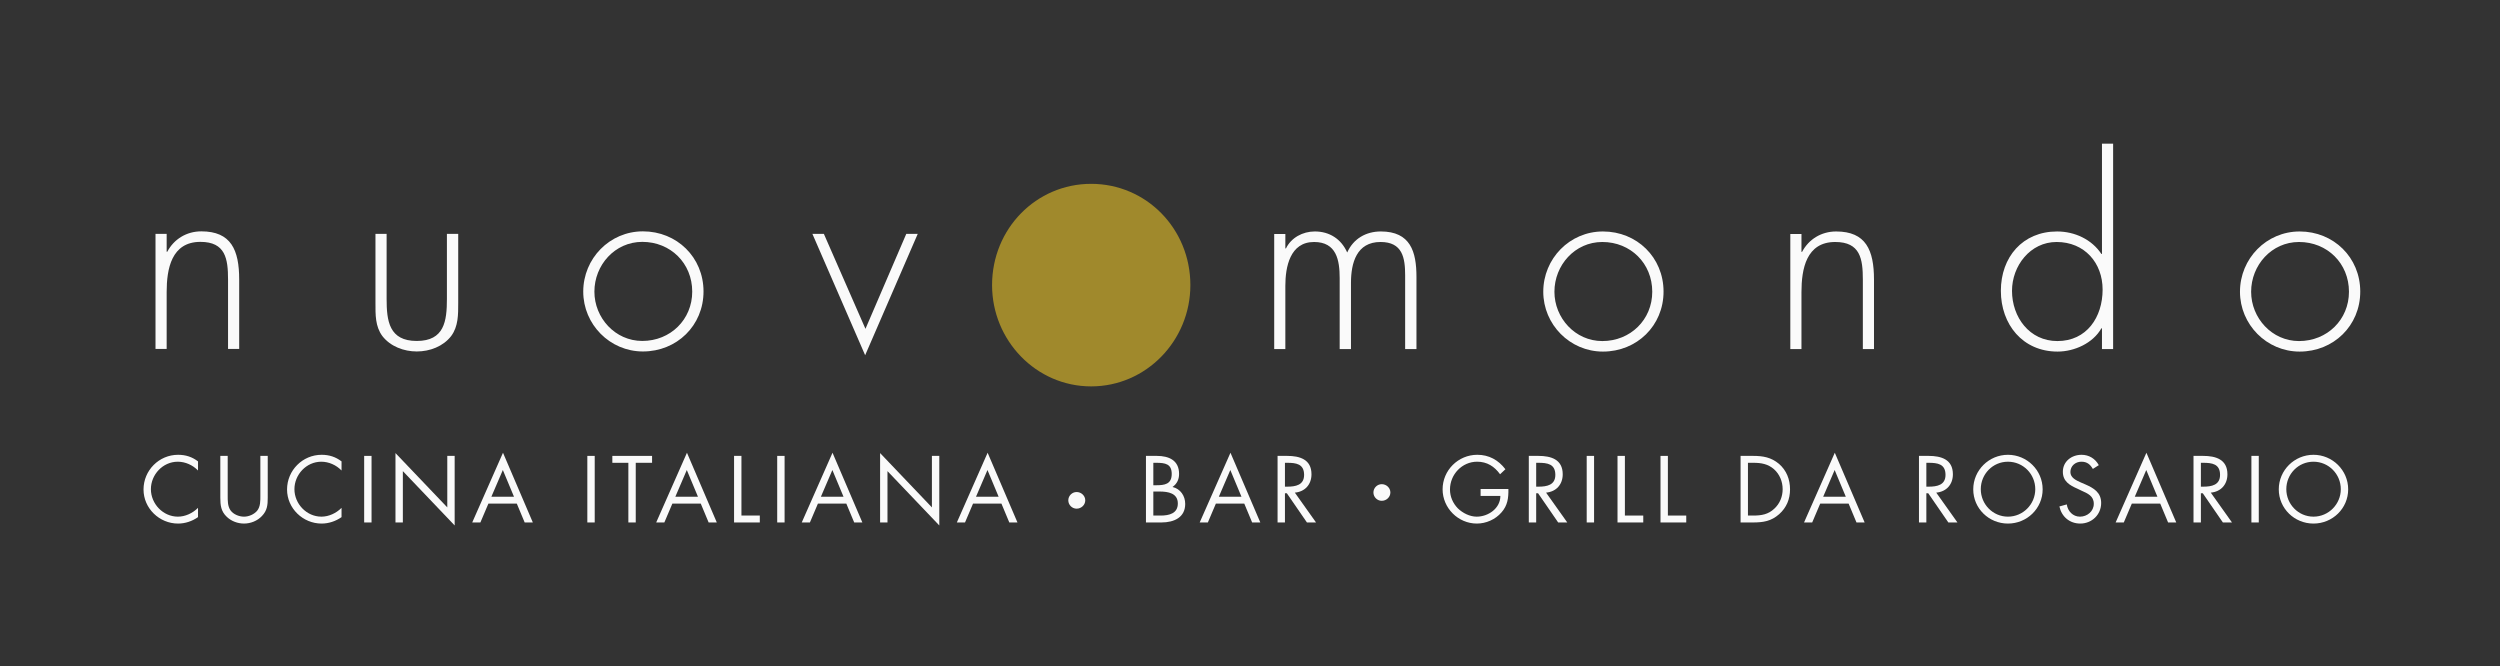 <?xml version="1.0" encoding="UTF-8" standalone="no"?>
<!-- Created with Inkscape (http://www.inkscape.org/) -->

<svg
   width="87.82mm"
   height="23.402mm"
   viewBox="0 0 87.82 23.402"
   version="1.1"
   id="svg3186"
   inkscape:version="1.1.2 (0a00cf5339, 2022-02-04, custom)"
   sodipodi:docname="logo.svg"
   xmlns:inkscape="http://www.inkscape.org/namespaces/inkscape"
   xmlns:sodipodi="http://sodipodi.sourceforge.net/DTD/sodipodi-0.dtd"
   xmlns="http://www.w3.org/2000/svg"
   xmlns:svg="http://www.w3.org/2000/svg">
  <rect x="0" y="0" width="87.82" height="23.402" fill="#333333" stroke="none"/>
  <sodipodi:namedview
     id="namedview3188"
     pagecolor="#505050"
     bordercolor="#ffffff"
     borderopacity="1"
     inkscape:pageshadow="0"
     inkscape:pageopacity="0"
     inkscape:pagecheckerboard="1"
     inkscape:document-units="px"
     showgrid="false"
     fit-margin-top="5"
     fit-margin-left="5"
     fit-margin-right="5"
     fit-margin-bottom="5"
     inkscape:zoom="2.0737236"
     inkscape:cx="223.02876"
     inkscape:cy="74.26255"
     inkscape:window-width="1920"
     inkscape:window-height="1009"
     inkscape:window-x="-8"
     inkscape:window-y="-8"
     inkscape:window-maximized="1"
     inkscape:current-layer="g3084" />
  <defs
     id="defs3183" />
  <g
     inkscape:label="Ebene 1"
     inkscape:groupmode="layer"
     id="layer1"
     transform="translate(-49.917,-98.005)">
    <g
       id="g3084"
       transform="matrix(0.353,0,0,0.353,-10.209,27.56)">
      <g
         style="fill:#fafafa;fill-opacity:1"
         id="g2027">
        <g
           id="use2025"
           transform="translate(183.898,234.286)"
           style="fill:#fafafa;fill-opacity:1">
          <path
             style="stroke:none;fill:#fafafa;fill-opacity:1"
             d="M 3.016,-11.453 H 1.906 V 0 h 1.109 v -5.656 c 0,-2.328 0.484,-5 3.359,-5 2.5,0 2.75,1.688 2.75,3.75 V 0 h 1.109 v -6.906 c 0,-2.953 -0.812,-4.797 -3.766,-4.797 -1.484,0 -2.734,0.781 -3.391,2.031 h -0.062 z m 0,0"
             id="path3722" />
        </g>
      </g>
      <g
         style="fill:#fafafa;fill-opacity:1"
         id="g2031">
        <g
           id="use2029"
           transform="translate(205.958,234.286)"
           style="fill:#fafafa;fill-opacity:1">
          <path
             style="stroke:none;fill:#fafafa;fill-opacity:1"
             d="m 8.844,-11.453 v 6.469 c 0,2.203 -0.25,4.188 -3,4.188 -2.75,0 -3,-1.984 -3,-4.188 v -6.469 H 1.734 v 6.875 c 0,1.156 -0.031,2.328 0.688,3.297 C 3.219,-0.25 4.562,0.25 5.844,0.25 c 1.297,0 2.625,-0.5 3.422,-1.531 C 9.984,-2.25 9.969,-3.422 9.969,-4.578 v -6.875 z m 0,0"
             id="path3718" />
        </g>
      </g>
      <g
         style="fill:#fafafa;fill-opacity:1"
         id="g2035">
        <g
           id="use2033"
           transform="translate(227.573,234.286)"
           style="fill:#fafafa;fill-opacity:1">
          <path
             style="stroke:none;fill:#fafafa;fill-opacity:1"
             d="m 6.734,-11.703 c -3.312,0 -5.938,2.703 -5.938,6 0,3.25 2.641,5.953 5.938,5.953 3.375,0 6.031,-2.578 6.031,-5.969 0,-3.406 -2.656,-5.984 -6.031,-5.984 z m -0.062,1.047 c 2.812,0 4.969,2.125 4.969,4.953 0,2.781 -2.172,4.906 -4.969,4.906 -2.703,0 -4.766,-2.297 -4.766,-4.906 0,-2.641 2.031,-4.953 4.766,-4.953 z m 0,0"
             id="path3706" />
        </g>
      </g>
      <g
         style="fill:#fafafa;fill-opacity:1"
         id="g2039">
        <g
           id="use2037"
           transform="translate(251.047,234.286)"
           style="fill:#fafafa;fill-opacity:1">
          <path
             style="stroke:none;fill:#fafafa;fill-opacity:1"
             d="M 1.266,-11.453 H 0.125 L 5.375,0.625 10.609,-11.453 H 9.469 L 5.406,-2 Z m 0,0"
             id="path3702" />
        </g>
      </g>
      <g
         style="fill:#a0892c;fill-opacity:1"
         id="g2051">
        <g
           id="use2049"
           transform="translate(264.411,236.293)"
           style="fill:#a0892c;fill-opacity:1">
          <path
             style="fill:#a0892c;fill-opacity:1;stroke:none"
             d="m 14.5,-18.438 c -5.469,0 -9.859,4.469 -9.859,10.078 0,5.516 4.391,10.078 9.859,10.078 5.484,0 9.875,-4.562 9.875,-10.078 0,-5.609 -4.391,-10.078 -9.875,-10.078 z m 0,0"
             id="path3698" />
        </g>
      </g>
      <g
         style="fill:#fafafa;fill-opacity:1"
         id="g2055">
        <g
           id="use2053"
           transform="translate(295.222,234.298)"
           style="fill:#fafafa;fill-opacity:1">
          <path
             style="stroke:none;fill:#fafafa;fill-opacity:1"
             d="M 3.016,-11.453 H 1.906 V 0 h 1.109 v -6.297 c 0,-1.859 0.453,-4.359 2.859,-4.359 2.234,0 2.547,1.812 2.547,3.594 V 0 h 1.125 v -6.594 c 0,-1.984 0.562,-4.062 2.938,-4.062 2.188,0 2.453,1.562 2.453,3.328 V 0 h 1.125 v -7.188 c 0,-2.5 -0.594,-4.516 -3.547,-4.516 -1.469,0 -2.734,0.719 -3.344,2.094 -0.594,-1.344 -1.766,-2.094 -3.219,-2.094 -1.219,0 -2.359,0.625 -2.875,1.688 h -0.062 z m 0,0"
             id="path3730" />
        </g>
      </g>
      <g
         style="fill:#fafafa;fill-opacity:1"
         id="g2059">
        <g
           id="use2057"
           transform="translate(323.108,234.298)"
           style="fill:#fafafa;fill-opacity:1">
          <path
             style="stroke:none;fill:#fafafa;fill-opacity:1"
             d="m 6.734,-11.703 c -3.312,0 -5.938,2.703 -5.938,6 0,3.25 2.641,5.953 5.938,5.953 3.375,0 6.031,-2.578 6.031,-5.969 0,-3.406 -2.656,-5.984 -6.031,-5.984 z m -0.062,1.047 c 2.812,0 4.969,2.125 4.969,4.953 0,2.781 -2.172,4.906 -4.969,4.906 -2.703,0 -4.766,-2.297 -4.766,-4.906 0,-2.641 2.031,-4.953 4.766,-4.953 z m 0,0"
             id="path3710" />
        </g>
      </g>
      <g
         style="fill:#fafafa;fill-opacity:1"
         id="g2063">
        <g
           id="use2061"
           transform="translate(346.582,234.298)"
           style="fill:#fafafa;fill-opacity:1">
          <path
             style="stroke:none;fill:#fafafa;fill-opacity:1"
             d="M 3.016,-11.453 H 1.906 V 0 h 1.109 v -5.656 c 0,-2.328 0.484,-5 3.359,-5 2.5,0 2.75,1.688 2.75,3.75 V 0 h 1.109 v -6.906 c 0,-2.953 -0.812,-4.797 -3.766,-4.797 -1.484,0 -2.734,0.781 -3.391,2.031 h -0.062 z m 0,0"
             id="path3726" />
        </g>
      </g>
      <g
         style="fill:#fafafa;fill-opacity:1"
         id="g2067">
        <g
           id="use2065"
           transform="translate(368.643,234.298)"
           style="fill:#fafafa;fill-opacity:1">
          <path
             style="stroke:none;fill:#fafafa;fill-opacity:1"
             d="m 6.422,-0.797 c -2.781,0 -4.516,-2.375 -4.516,-5 0,-2.484 1.812,-4.859 4.438,-4.859 2.781,0 4.578,2.078 4.578,4.734 0,2.75 -1.578,5.125 -4.5,5.125 z M 10.859,0 h 1.109 v -20.438 h -1.109 v 10.969 h -0.062 c -0.953,-1.438 -2.641,-2.234 -4.406,-2.234 -3.438,0 -5.594,2.562 -5.594,5.906 0,3.344 2.172,6.047 5.641,6.047 1.688,0 3.531,-0.844 4.359,-2.312 h 0.062 z m 0,0"
             id="path3694" />
        </g>
      </g>
      <g
         style="fill:#fafafa;fill-opacity:1"
         id="g2071">
        <g
           id="use2069"
           transform="translate(392.439,234.298)"
           style="fill:#fafafa;fill-opacity:1">
          <path
             style="stroke:none;fill:#fafafa;fill-opacity:1"
             d="m 6.734,-11.703 c -3.312,0 -5.938,2.703 -5.938,6 0,3.25 2.641,5.953 5.938,5.953 3.375,0 6.031,-2.578 6.031,-5.969 0,-3.406 -2.656,-5.984 -6.031,-5.984 z m -0.062,1.047 c 2.812,0 4.969,2.125 4.969,4.953 0,2.781 -2.172,4.906 -4.969,4.906 -2.703,0 -4.766,-2.297 -4.766,-4.906 0,-2.641 2.031,-4.953 4.766,-4.953 z m 0,0"
             id="path3714" />
        </g>
      </g>
      <g
         style="fill:#fafafa;fill-opacity:1"
         id="g2075">
        <g
           id="use2073"
           transform="translate(184.315,251.553)"
           style="fill:#fafafa;fill-opacity:1">
          <path
             style="stroke:none;fill:#fafafa;fill-opacity:1"
             d="M 5.719,-6.078 C 5.125,-6.531 4.484,-6.734 3.734,-6.734 c -1.891,0 -3.438,1.547 -3.438,3.453 0,1.875 1.578,3.391 3.438,3.391 0.703,0 1.406,-0.234 1.984,-0.641 v -0.922 c -0.531,0.531 -1.266,0.875 -2,0.875 -1.484,0 -2.688,-1.281 -2.688,-2.734 0,-1.453 1.188,-2.734 2.672,-2.734 0.75,0 1.484,0.328 2.016,0.875 z m 0,0"
             id="path3638" />
        </g>
      </g>
      <g
         style="fill:#fafafa;fill-opacity:1"
         id="g2079">
        <g
           id="use2077"
           transform="translate(191.597,251.553)"
           style="fill:#fafafa;fill-opacity:1">
          <path
             style="stroke:none;fill:#fafafa;fill-opacity:1"
             d="M 1.391,-6.625 H 0.656 v 4.156 c 0,0.75 0.062,1.359 0.641,1.906 0.453,0.438 1.094,0.672 1.719,0.672 0.656,0 1.328,-0.266 1.781,-0.75 C 5.328,-1.188 5.375,-1.75 5.375,-2.469 V -6.625 H 4.641 v 3.953 c 0,0.516 0.016,1.094 -0.328,1.516 C 4,-0.797 3.484,-0.578 3.016,-0.578 c -0.484,0 -1.047,-0.219 -1.344,-0.625 C 1.375,-1.625 1.391,-2.188 1.391,-2.672 Z m 0,0"
             id="path3674" />
        </g>
      </g>
      <g
         style="fill:#fafafa;fill-opacity:1"
         id="g2083">
        <g
           id="use2081"
           transform="translate(198.598,251.553)"
           style="fill:#fafafa;fill-opacity:1">
          <path
             style="stroke:none;fill:#fafafa;fill-opacity:1"
             d="M 5.719,-6.078 C 5.125,-6.531 4.484,-6.734 3.734,-6.734 c -1.891,0 -3.438,1.547 -3.438,3.453 0,1.875 1.578,3.391 3.438,3.391 0.703,0 1.406,-0.234 1.984,-0.641 v -0.922 c -0.531,0.531 -1.266,0.875 -2,0.875 -1.484,0 -2.688,-1.281 -2.688,-2.734 0,-1.453 1.188,-2.734 2.672,-2.734 0.75,0 1.484,0.328 2.016,0.875 z m 0,0"
             id="path3642" />
        </g>
      </g>
      <g
         style="fill:#fafafa;fill-opacity:1"
         id="g2087">
        <g
           id="use2085"
           transform="translate(205.88,251.553)"
           style="fill:#fafafa;fill-opacity:1">
          <path
             style="stroke:none;fill:#fafafa;fill-opacity:1"
             d="M 1.422,-6.625 H 0.688 V 0 h 0.734 z m 0,0"
             id="path3654" />
        </g>
      </g>
      <g
         style="fill:#fafafa;fill-opacity:1"
         id="g2091">
        <g
           id="use2089"
           transform="translate(208.964,251.553)"
           style="fill:#fafafa;fill-opacity:1">
          <path
             style="stroke:none;fill:#fafafa;fill-opacity:1"
             d="m 0.719,0 h 0.734 v -5.109 l 5.156,5.406 V -6.625 H 5.875 V -1.5 L 0.719,-6.906 Z m 0,0"
             id="path3626" />
        </g>
      </g>
      <g
         style="fill:#fafafa;fill-opacity:1"
         id="g2095">
        <g
           id="use2093"
           transform="translate(217.274,251.553)"
           style="fill:#fafafa;fill-opacity:1">
          <path
             style="stroke:none;fill:#fafafa;fill-opacity:1"
             d="M 4.484,-1.875 5.266,0 h 0.812 L 3.109,-6.938 0.047,0 h 0.812 L 1.656,-1.875 Z m -0.281,-0.688 h -2.25 L 3.094,-5.219 Z m 0,0"
             id="path3566" />
        </g>
      </g>
      <g
         style="fill:#fafafa;fill-opacity:1"
         id="g2103">
        <g
           id="use2101"
           transform="translate(228.088,251.553)"
           style="fill:#fafafa;fill-opacity:1">
          <path
             style="stroke:none;fill:#fafafa;fill-opacity:1"
             d="M 1.422,-6.625 H 0.688 V 0 h 0.734 z m 0,0"
             id="path3658" />
        </g>
      </g>
      <g
         style="fill:#fafafa;fill-opacity:1"
         id="g2107">
        <g
           id="use2105"
           transform="translate(231.171,251.553)"
           style="fill:#fafafa;fill-opacity:1">
          <path
             style="stroke:none;fill:#fafafa;fill-opacity:1"
             d="m 2.422,-5.938 h 1.625 V -6.625 H 0.094 v 0.688 H 1.688 V 0 h 0.734 z m 0,0"
             id="path3594" />
        </g>
      </g>
      <g
         style="fill:#fafafa;fill-opacity:1"
         id="g2111">
        <g
           id="use2109"
           transform="translate(235.581,251.553)"
           style="fill:#fafafa;fill-opacity:1">
          <path
             style="stroke:none;fill:#fafafa;fill-opacity:1"
             d="M 4.484,-1.875 5.266,0 h 0.812 L 3.109,-6.938 0.047,0 h 0.812 L 1.656,-1.875 Z m -0.281,-0.688 h -2.25 L 3.094,-5.219 Z m 0,0"
             id="path3570" />
        </g>
      </g>
      <g
         style="fill:#fafafa;fill-opacity:1"
         id="g2115">
        <g
           id="use2113"
           transform="translate(242.705,251.553)"
           style="fill:#fafafa;fill-opacity:1">
          <path
             style="stroke:none;fill:#fafafa;fill-opacity:1"
             d="M 1.406,-6.625 H 0.672 V 0 h 2.562 V -0.688 H 1.406 Z m 0,0"
             id="path3610" />
        </g>
      </g>
      <g
         style="fill:#fafafa;fill-opacity:1"
         id="g2119">
        <g
           id="use2117"
           transform="translate(246.983,251.553)"
           style="fill:#fafafa;fill-opacity:1">
          <path
             style="stroke:none;fill:#fafafa;fill-opacity:1"
             d="M 1.422,-6.625 H 0.688 V 0 h 0.734 z m 0,0"
             id="path3662" />
        </g>
      </g>
      <g
         style="fill:#fafafa;fill-opacity:1"
         id="g2123">
        <g
           id="use2121"
           transform="translate(250.066,251.553)"
           style="fill:#fafafa;fill-opacity:1">
          <path
             style="stroke:none;fill:#fafafa;fill-opacity:1"
             d="M 4.484,-1.875 5.266,0 h 0.812 L 3.109,-6.938 0.047,0 h 0.812 L 1.656,-1.875 Z m -0.281,-0.688 h -2.25 L 3.094,-5.219 Z m 0,0"
             id="path3574" />
        </g>
      </g>
      <g
         style="fill:#fafafa;fill-opacity:1"
         id="g2127">
        <g
           id="use2125"
           transform="translate(257.191,251.553)"
           style="fill:#fafafa;fill-opacity:1">
          <path
             style="stroke:none;fill:#fafafa;fill-opacity:1"
             d="m 0.719,0 h 0.734 v -5.109 l 5.156,5.406 V -6.625 H 5.875 V -1.5 L 0.719,-6.906 Z m 0,0"
             id="path3630" />
        </g>
      </g>
      <g
         style="fill:#fafafa;fill-opacity:1"
         id="g2131">
        <g
           id="use2129"
           transform="translate(265.501,251.553)"
           style="fill:#fafafa;fill-opacity:1">
          <path
             style="stroke:none;fill:#fafafa;fill-opacity:1"
             d="M 4.484,-1.875 5.266,0 h 0.812 L 3.109,-6.938 0.047,0 h 0.812 L 1.656,-1.875 Z m -0.281,-0.688 h -2.25 L 3.094,-5.219 Z m 0,0"
             id="path3578" />
        </g>
      </g>
      <g
         style="fill:#fafafa;fill-opacity:1"
         id="g2147">
        <g
           id="use2145"
           transform="translate(283.694,251.553)"
           style="fill:#fafafa;fill-opacity:1">
          <path
             style="stroke:none;fill:#fafafa;fill-opacity:1"
             d="m 1.406,-3.078 h 0.641 c 0.812,0 1.797,0.156 1.797,1.188 0,1 -0.875,1.203 -1.703,1.203 H 1.406 Z M 0.672,0 h 1.531 c 1.312,0 2.375,-0.531 2.375,-1.844 0,-0.797 -0.469,-1.5 -1.266,-1.688 0.453,-0.312 0.656,-0.766 0.656,-1.297 C 3.969,-6.188 2.953,-6.625 1.75,-6.625 H 0.672 Z M 1.406,-5.938 H 1.688 c 0.906,0 1.547,0.109 1.547,1.109 0,1.031 -0.719,1.125 -1.547,1.125 H 1.406 Z m 0,0"
             id="path3634" />
        </g>
      </g>
      <g
         style="fill:#fafafa;fill-opacity:1"
         id="g2151">
        <g
           id="use2149"
           transform="translate(289.667,251.553)"
           style="fill:#fafafa;fill-opacity:1">
          <path
             style="stroke:none;fill:#fafafa;fill-opacity:1"
             d="M 4.484,-1.875 5.266,0 h 0.812 L 3.109,-6.938 0.047,0 h 0.812 L 1.656,-1.875 Z m -0.281,-0.688 h -2.25 L 3.094,-5.219 Z m 0,0"
             id="path3582" />
        </g>
      </g>
      <g
         style="fill:#fafafa;fill-opacity:1"
         id="g2155">
        <g
           id="use2153"
           transform="translate(296.791,251.553)"
           style="fill:#fafafa;fill-opacity:1">
          <path
             style="stroke:none;fill:#fafafa;fill-opacity:1"
             d="M 1.406,-5.938 H 1.625 c 0.891,0 1.688,0.109 1.688,1.203 0,1.016 -0.844,1.172 -1.672,1.172 H 1.406 Z m 0,3.031 h 0.188 L 3.594,0 H 4.5 L 2.391,-2.969 C 3.406,-3.062 4.047,-3.781 4.047,-4.797 4.047,-6.281 2.875,-6.625 1.625,-6.625 H 0.672 V 0 H 1.406 Z m 0,0"
             id="path3678" />
        </g>
      </g>
      <g
         style="fill:#fafafa;fill-opacity:1"
         id="g2171">
        <g
           id="use2169"
           transform="translate(313.605,251.553)"
           style="fill:#fafafa;fill-opacity:1">
          <path
             style="stroke:none;fill:#fafafa;fill-opacity:1"
             d="m 4.062,-3.328 v 0.688 h 1.969 c 0,1.234 -1.203,2.062 -2.359,2.062 -0.688,0 -1.391,-0.359 -1.875,-0.828 -0.5,-0.516 -0.781,-1.172 -0.781,-1.875 0,-1.5 1.203,-2.766 2.703,-2.766 0.984,0 1.719,0.469 2.281,1.25 l 0.531,-0.5 c -0.703,-0.922 -1.641,-1.438 -2.797,-1.438 -1.906,0 -3.453,1.547 -3.453,3.438 0,1.859 1.547,3.406 3.406,3.406 0.922,0 1.844,-0.406 2.453,-1.109 C 6.75,-1.688 6.844,-2.438 6.828,-3.328 Z m 0,0"
             id="path3622" />
        </g>
      </g>
      <g
         style="fill:#fafafa;fill-opacity:1"
         id="g2175">
        <g
           id="use2173"
           transform="translate(321.792,251.553)"
           style="fill:#fafafa;fill-opacity:1">
          <path
             style="stroke:none;fill:#fafafa;fill-opacity:1"
             d="M 1.406,-5.938 H 1.625 c 0.891,0 1.688,0.109 1.688,1.203 0,1.016 -0.844,1.172 -1.672,1.172 H 1.406 Z m 0,3.031 h 0.188 L 3.594,0 H 4.5 L 2.391,-2.969 C 3.406,-3.062 4.047,-3.781 4.047,-4.797 4.047,-6.281 2.875,-6.625 1.625,-6.625 H 0.672 V 0 H 1.406 Z m 0,0"
             id="path3682" />
        </g>
      </g>
      <g
         style="fill:#fafafa;fill-opacity:1"
         id="g2179">
        <g
           id="use2177"
           transform="translate(327.537,251.553)"
           style="fill:#fafafa;fill-opacity:1">
          <path
             style="stroke:none;fill:#fafafa;fill-opacity:1"
             d="M 1.422,-6.625 H 0.688 V 0 h 0.734 z m 0,0"
             id="path3666" />
        </g>
      </g>
      <g
         style="fill:#fafafa;fill-opacity:1"
         id="g2183">
        <g
           id="use2181"
           transform="translate(330.62,251.553)"
           style="fill:#fafafa;fill-opacity:1">
          <path
             style="stroke:none;fill:#fafafa;fill-opacity:1"
             d="M 1.406,-6.625 H 0.672 V 0 h 2.562 V -0.688 H 1.406 Z m 0,0"
             id="path3614" />
        </g>
      </g>
      <g
         style="fill:#fafafa;fill-opacity:1"
         id="g2187">
        <g
           id="use2185"
           transform="translate(334.898,251.553)"
           style="fill:#fafafa;fill-opacity:1">
          <path
             style="stroke:none;fill:#fafafa;fill-opacity:1"
             d="M 1.406,-6.625 H 0.672 V 0 h 2.562 V -0.688 H 1.406 Z m 0,0"
             id="path3618" />
        </g>
      </g>
      <g
         style="fill:#fafafa;fill-opacity:1"
         id="g2195">
        <g
           id="use2193"
           transform="translate(342.866,251.553)"
           style="fill:#fafafa;fill-opacity:1">
          <path
             style="stroke:none;fill:#fafafa;fill-opacity:1"
             d="m 0.672,0 h 1.219 C 2.938,0 3.719,-0.125 4.516,-0.828 5.25,-1.484 5.594,-2.328 5.594,-3.297 5.594,-4.281 5.25,-5.172 4.5,-5.828 3.719,-6.484 2.906,-6.625 1.922,-6.625 h -1.25 z M 1.406,-0.688 v -5.25 H 1.938 c 0.781,0 1.453,0.109 2.062,0.641 0.562,0.5 0.859,1.234 0.859,1.984 0,0.734 -0.281,1.438 -0.828,1.938 C 3.422,-0.797 2.75,-0.688 1.938,-0.688 Z m 0,0"
             id="path3562" />
        </g>
      </g>
      <g
         style="fill:#fafafa;fill-opacity:1"
         id="g2199">
        <g
           id="use2197"
           transform="translate(349.806,251.553)"
           style="fill:#fafafa;fill-opacity:1">
          <path
             style="stroke:none;fill:#fafafa;fill-opacity:1"
             d="M 4.484,-1.875 5.266,0 h 0.812 L 3.109,-6.938 0.047,0 h 0.812 L 1.656,-1.875 Z m -0.281,-0.688 h -2.25 L 3.094,-5.219 Z m 0,0"
             id="path3586" />
        </g>
      </g>
      <g
         style="fill:#fafafa;fill-opacity:1"
         id="g2207">
        <g
           id="use2205"
           transform="translate(360.619,251.553)"
           style="fill:#fafafa;fill-opacity:1">
          <path
             style="stroke:none;fill:#fafafa;fill-opacity:1"
             d="M 1.406,-5.938 H 1.625 c 0.891,0 1.688,0.109 1.688,1.203 0,1.016 -0.844,1.172 -1.672,1.172 H 1.406 Z m 0,3.031 h 0.188 L 3.594,0 H 4.5 L 2.391,-2.969 C 3.406,-3.062 4.047,-3.781 4.047,-4.797 4.047,-6.281 2.875,-6.625 1.625,-6.625 H 0.672 V 0 H 1.406 Z m 0,0"
             id="path3686" />
        </g>
      </g>
      <g
         style="fill:#fafafa;fill-opacity:1"
         id="g2211">
        <g
           id="use2209"
           transform="translate(366.364,251.553)"
           style="fill:#fafafa;fill-opacity:1">
          <path
             style="stroke:none;fill:#fafafa;fill-opacity:1"
             d="m 3.781,-6.734 c -1.891,0 -3.453,1.531 -3.453,3.438 0,1.906 1.562,3.406 3.453,3.406 1.891,0 3.453,-1.5 3.453,-3.406 0,-1.906 -1.562,-3.438 -3.453,-3.438 z m 0,0.688 c 1.516,0 2.719,1.234 2.719,2.734 0,1.5 -1.219,2.734 -2.719,2.734 -1.5,0 -2.703,-1.234 -2.703,-2.734 0,-1.5 1.188,-2.734 2.703,-2.734 z m 0,0"
             id="path3646" />
        </g>
      </g>
      <g
         style="fill:#fafafa;fill-opacity:1"
         id="g2215">
        <g
           id="use2213"
           transform="translate(374.921,251.553)"
           style="fill:#fafafa;fill-opacity:1">
          <path
             style="stroke:none;fill:#fafafa;fill-opacity:1"
             d="m 4.266,-5.703 c -0.359,-0.656 -0.984,-1.031 -1.719,-1.031 -0.984,0 -1.859,0.656 -1.859,1.688 0,0.953 0.672,1.344 1.453,1.688 l 0.391,0.188 c 0.625,0.281 1.234,0.531 1.234,1.312 0,0.75 -0.656,1.281 -1.375,1.281 -0.703,0 -1.219,-0.547 -1.312,-1.219 L 0.344,-1.594 C 0.562,-0.578 1.359,0.109 2.422,0.109 3.562,0.109 4.5,-0.766 4.5,-1.938 4.5,-2.984 3.766,-3.422 2.906,-3.797 l -0.438,-0.188 C 2.016,-4.188 1.438,-4.453 1.438,-5.016 c 0,-0.609 0.5,-1.031 1.094,-1.031 0.562,0 0.875,0.266 1.141,0.719 z m 0,0"
             id="path3606" />
        </g>
      </g>
      <g
         style="fill:#fafafa;fill-opacity:1"
         id="g2219">
        <g
           id="use2217"
           transform="translate(380.815,251.553)"
           style="fill:#fafafa;fill-opacity:1">
          <path
             style="stroke:none;fill:#fafafa;fill-opacity:1"
             d="M 4.484,-1.875 5.266,0 h 0.812 L 3.109,-6.938 0.047,0 h 0.812 L 1.656,-1.875 Z m -0.281,-0.688 h -2.25 L 3.094,-5.219 Z m 0,0"
             id="path3590" />
        </g>
      </g>
      <g
         style="fill:#fafafa;fill-opacity:1"
         id="g2223">
        <g
           id="use2221"
           transform="translate(387.939,251.553)"
           style="fill:#fafafa;fill-opacity:1">
          <path
             style="stroke:none;fill:#fafafa;fill-opacity:1"
             d="M 1.406,-5.938 H 1.625 c 0.891,0 1.688,0.109 1.688,1.203 0,1.016 -0.844,1.172 -1.672,1.172 H 1.406 Z m 0,3.031 h 0.188 L 3.594,0 H 4.5 L 2.391,-2.969 C 3.406,-3.062 4.047,-3.781 4.047,-4.797 4.047,-6.281 2.875,-6.625 1.625,-6.625 H 0.672 V 0 H 1.406 Z m 0,0"
             id="path3690" />
        </g>
      </g>
      <g
         style="fill:#fafafa;fill-opacity:1"
         id="g2227">
        <g
           id="use2225"
           transform="translate(393.684,251.553)"
           style="fill:#fafafa;fill-opacity:1">
          <path
             style="stroke:none;fill:#fafafa;fill-opacity:1"
             d="M 1.422,-6.625 H 0.688 V 0 h 0.734 z m 0,0"
             id="path3670" />
        </g>
      </g>
      <g
         style="fill:#fafafa;fill-opacity:1"
         id="g2231">
        <g
           id="use2229"
           transform="translate(396.768,251.553)"
           style="fill:#fafafa;fill-opacity:1">
          <path
             style="stroke:none;fill:#fafafa;fill-opacity:1"
             d="m 3.781,-6.734 c -1.891,0 -3.453,1.531 -3.453,3.438 0,1.906 1.562,3.406 3.453,3.406 1.891,0 3.453,-1.5 3.453,-3.406 0,-1.906 -1.562,-3.438 -3.453,-3.438 z m 0,0.688 c 1.516,0 2.719,1.234 2.719,2.734 0,1.5 -1.219,2.734 -2.719,2.734 -1.5,0 -2.703,-1.234 -2.703,-2.734 0,-1.5 1.188,-2.734 2.703,-2.734 z m 0,0"
             id="path3650" />
        </g>
      </g>
      <g
         style="fill:#fafafa;fill-opacity:1"
         id="g2235">
        <g
           id="use2233"
           transform="translate(273.716,250.008)"
           style="fill:#fafafa;fill-opacity:1">
          <path
             style="stroke:none;fill:#fafafa;fill-opacity:1"
             d="m 2.922,-0.656 c 0,0.453 0.375,0.828 0.828,0.828 0.469,0 0.859,-0.375 0.859,-0.828 0,-0.453 -0.391,-0.828 -0.859,-0.828 -0.453,0 -0.828,0.375 -0.828,0.828 z m 0,0"
             id="path3598" />
        </g>
      </g>
      <g
         style="fill:#fafafa;fill-opacity:1"
         id="g2243">
        <g
           id="use2241"
           transform="translate(304.08,249.226)"
           style="fill:#fafafa;fill-opacity:1">
          <path
             style="stroke:none;fill:#fafafa;fill-opacity:1"
             d="m 2.922,-0.656 c 0,0.453 0.375,0.828 0.828,0.828 0.469,0 0.859,-0.375 0.859,-0.828 0,-0.453 -0.391,-0.828 -0.859,-0.828 -0.453,0 -0.828,0.375 -0.828,0.828 z m 0,0"
             id="path3602" />
        </g>
      </g>
    </g>
  </g>
</svg>
